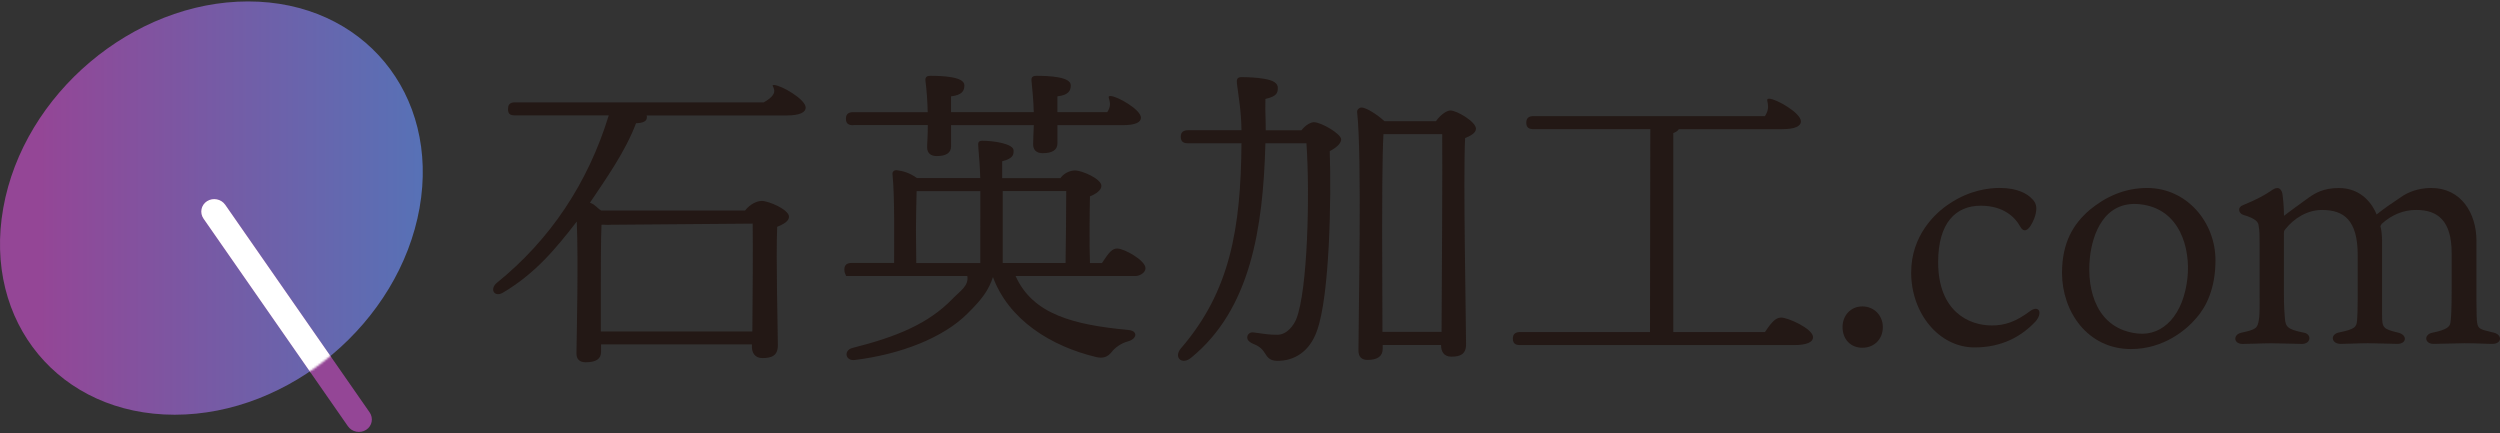 <?xml version="1.0" encoding="UTF-8"?>
<svg id="_レイヤー_1" data-name="レイヤー_1" xmlns="http://www.w3.org/2000/svg" xmlns:xlink="http://www.w3.org/1999/xlink" version="1.1" viewBox="0 0 1200 208">
  <rect x="0" y="0" width="1200" height="208" fill="#333333" stroke="none"/>
  <defs>
    <style>
      .st0 {
        mask: url(#mask);
      }

      .st1 {
        fill: #231815;
      }

      .st2 {
        fill: #fff;
      }

      .st3 {
        fill: #944696;
      }

      .st4 {
        fill: url(#gradient);
      }
    </style>
    <linearGradient id="gradient" data-name="gradient" x1="19.15" y1="110.12" x2="218.99" y2="110.12" gradientTransform="translate(0 210) scale(1 -1)" gradientUnits="userSpaceOnUse">
      <stop offset="0" stop-color="#944696"/>
      <stop offset=".39" stop-color="#7859a4"/>
      <stop offset="1" stop-color="#5275b9"/>
    </linearGradient>
    <mask id="mask" x="0" y=".69" width="202.94" height="206.63" maskUnits="userSpaceOnUse">
      <g id="mask0_514_989">
        <path class="st2" d="M201.38,99.88c-9.74,54.79-62.36,99.19-117.54,99.19S-8.18,154.67,1.56,99.88C11.28,45.09,63.9.69,119.08.69s92.03,44.41,82.3,99.19Z"/>
      </g>
    </mask>
  </defs>
  <path class="st4" d="M201.38,99.88c-9.74,54.79-62.36,99.19-117.54,99.19S-8.18,154.67,1.56,99.88C11.28,45.09,63.9.69,119.08.69s92.03,44.41,82.3,99.19Z"/>
  <path class="st3" d="M177.42,197.94c1.93,2.77,1.19,6.56-1.69,8.39-2.88,1.83-6.79,1.05-8.72-1.72l-69.32-99.66c-1.93-2.77-1.19-6.56,1.69-8.39,2.88-1.83,6.79-1.05,8.72,1.72l69.32,99.66Z"/>
  <g class="st0">
    <path class="st2" d="M177.42,197.94c1.93,2.77,1.19,6.56-1.69,8.39-2.88,1.83-6.79,1.05-8.72-1.72l-69.32-99.66c-1.93-2.77-1.19-6.56,1.69-8.39,2.88-1.83,6.79-1.05,8.72,1.72l69.32,99.66Z"/>
  </g>
  <path class="st1" d="M893.94,166.92c-5.61,0-9.52-4.04-9.52-9.92,0-5.57,3.9-9.92,9.52-9.92s9.82,4.33,9.82,9.92c0,5.88-4.21,9.92-9.82,9.92Z"/>
  <path class="st1" d="M974.78,94.88c1.57,1.39,2.65,2.8,2.65,5.27,0,3.09-1.72,6.66-2.65,8.05-1.25,2.02-3.28,3.87-5.14.46-2.18-4.04-7.64-9.92-18.88-9.92-12.02,0-20.45,8.22-20.45,27.11,0,23.56,14.67,30.37,25.76,30.37,6.39,0,11.56-1.85,18.27-6.81,4.36-3.26,6.39.78,2.65,4.96-6.56,6.98-15.92,12.4-29.19,12.4-17.02,0-30.44-16.27-30.44-35.96,0-17.82,11.56-28.67,18.56-33.16,9.52-6.35,18.73-7.44,23.88-7.44,9.06,0,13.27,3.09,14.98,4.64v.02Z"/>
  <path class="st1" d="M1063.43,124.93c0,13.64-4.53,22.47-9.21,27.74-4.68,5.57-15.6,14.88-31.37,14.88-20.77,0-33.08-17.97-33.08-36.57,0-14.42,5.31-23.39,13.27-30.22,7.34-6.05,16.38-10.53,27.62-10.53,18.88,0,32.77,16.27,32.77,34.72v-.02ZM1027.21,98.03c-17.38-1.81-22.88,14.59-24.05,25.53-1.73,16.5,3.73,34.51,22.97,36.53,12.43,1.3,22.01-9.23,23.86-26.8,1.46-13.72-3.39-33.23-22.8-35.24l.02-.02Z"/>
  <path class="st1" d="M1153.43,93.95c4.68-2.94,9.82-3.72,13.57-3.72,14.35,0,21.7,12.08,21.7,25.41v29.28c0,6.35.15,8.68.32,9.92.46,3.09,1.4,3.26,7.96,4.81,4.36,1.09,3.89,5.42-.64,5.42-3.43,0-7.34-.32-13.27-.32-3.11,0-12.17.32-14.98.32-4.36,0-4.85-4.64-.32-5.42,6.86-1.39,8.11-2.94,8.42-4.64.32-1.85.61-6.05.61-16.12v-17.36c0-15.8-6.86-20.76-17.02-20.76-6.24,0-11.7,2.33-16.55,6.66-.32.61-.62.93-.62,1.24.47,1.24.78,4.64.78,6.98v35.47c0,6.2.47,6.81,7.64,8.53,4.68,1.09,4.22,5.42-.31,5.42-2.35,0-9.99-.32-14.21-.32s-9.82.32-12.95.32c-4.68,0-5.31-4.81-.46-5.57,7.49-1.56,7.96-2.63,8.28-5.57.15-1.56.32-4.81.32-10.84v-20.62c0-16.73-6.56-21.69-17.17-21.69-7.17,0-13.57,4.18-17.48,9.14-.78.78-.78,1.39-.78,2.63v28.67c0,5.88.32,9.75.47,11.47.31,4.18,1.25,5.42,9.06,6.98,3.9.61,3.6,5.42-.93,5.42-2.81,0-10.45-.32-14.67-.32s-9.82.32-13.74.32c-4.53,0-4.68-4.64-.46-5.42,6.86-1.55,7.64-2.02,8.28-6.35.46-2.63.32-7.75.32-13.64v-22.78c0-3.4,0-6.35-.46-8.53-.15-1.7-1.1-3.4-7.49-5.27-2.35-.92-2.65-3.72,0-4.64,6.86-2.8,10.31-4.81,13.1-6.66,1.25-.92,2.35-1.55,3.43-1.55s2.03,1.09,2.35,2.63c.31,1.85.78,6.66.78,10.7,1.71-1.39,6.1-4.5,12.02-8.83,2.96-2.02,6.86-4.5,14.35-4.5,9.36,0,15.3,5.88,18.1,12.71,2.96-2.48,8.42-6.2,12.64-8.99h.04Z"/>
  <path class="st1" d="M243.92,52.13c-.21-3.38,3.34-2.98,3.34-2.98h119.3c9.44-5.17,2.37-8.36,4.89-8.36,3.3,0,15.28,6.81,15.28,10.87,0,2.19-2.67,3.76-9.14,3.76h-67.23c.15.32.15.46.15.78,0,2.04-1.74,2.82-5.21,2.96-5.21,13.77-14.39,26.58-22.12,38.14,2.67.95,3.07,2.35,5.44,3.76h69c2.52-3.28,5.99-4.62,8.02-4.62,3.3,0,13.08,4.16,13.08,7.59,0,2.19-2.67,3.59-5.67,4.85-.63,14.86.32,49.56.32,56.91,0,4.85-2.84,6.09-7.41,6.09-3.79,0-5.04-2.82-5.04-5.32v-1.24h-72.41v3.57c0,3.45-2.52,5-7.41,5-2.84,0-4.4-1.41-4.4-4.22.15-10.95.95-43.94.15-63.32-10.39,13.45-20.09,25.01-35.37,34.09-4.25,2.5-6.6-1.72-2.98-4.69,25.36-20.49,43.63-47.54,53.7-80.36h-44.9c-2.05,0-3.45-.42-3.45-2.92v-.36l.06.02ZM361.13,159.1c.15-14.37.32-42.54.15-51.76l-68.31.55c-1.44.15-2.5-.08-4.25,0-.32,5.78-.32,24.15-.32,27.91v23.31h72.73Z"/>
  <path class="st1" d="M528.96,126.23c3.47-5.32,4.97-6.94,7.32-6.94,3.3,0,13.55,5.67,13.55,9.44,0,2.35-2.98,3.76-4.8,3.76h-57.55c8.28,18.45,27.82,23.41,54.25,25.91,4.72.46,3.94,4.37-.32,5.46-3.47.95-6.31,3.13-7.87,5.17-1.88,2.35-4.08,3.13-7.41,2.35-21.57-5.17-42.14-17.8-49.7-38.9h.38c-2.37,7.19-5.57,11.22-12.34,17.95-11.66,11.73-32.28,19.69-54.17,22.36-4.57.63-5.5-4.69-1.1-5.78,21.1-5.32,36.39-11.58,47.88-23.45,3.79-3.91,8.06-6.37,7.22-11.08h-58.46c.87,0-.55-.63-.55-3.13,0-2.35,1.42-3.13,3.47-3.13h20.41c0-10.47.32-32.43-.78-42.6-.15-1.26.95-2.19,2.37-1.87,2.67.32,5.9,1.22,9.38,3.72h30.37c-.15-5.46-.46-8.99-.95-15.26-.15-1.72,0-2.65,2.05-2.65,5.21,0,14.92,1.41,14.92,4.69,0,2.04-.13,3.76-5.48,5.17v8.07h27.94c2.2-2.96,5.36-3.68,7.09-3.68,3.15,0,12.6,3.99,12.6,7.44,0,2.04-2.69,3.91-5.5,5-.15,6.73-.32,23.71,0,32.01h5.82l-.02-.04ZM409.51,60.1c-2.05,0-3.47-.63-3.47-3.13,0-2.35,1.41-3.13,3.47-3.13h35.79c-.15-5.95-.46-9.94-1.1-15.26-.15-1.56.78-2.19,2.2-2.19,6.31,0,16.51.46,16.51,4.54,0,2.65-1.06,4.69-6.41,5.32v7.59h39.71c-.15-5.95-.63-10.09-1.1-15.26-.15-1.56.78-2.19,2.2-2.19,6.31,0,16.66.46,16.66,4.54,0,2.65-1.06,4.69-6.41,5.32v7.59h23.92c3.3-4.85-.99-7.75,1.53-7.75,3.15,0,14.65,6.49,14.65,10.4,0,2.19-2.52,3.59-8.83,3.59h-31.26v8.76c0,3.28-2.67,4.69-7.09,4.69-2.98,0-4.57-1.56-4.57-4.22,0-2.96.15-3.15.32-9.25h-39.71v10.17c0,3.28-2.52,4.69-6.92,4.69-2.98,0-4.57-1.56-4.57-4.22,0-3.13.32-3.93.32-10.66h-35.79l-.02.06ZM470.56,91.75h-30.58c-.15,3.13-.32,16.52-.32,18.56l.15,15.95h30.74M481.29,126.23h30.18c.15-7.97.32-27.15.32-34.51h-30.48v34.51h-.02Z"/>
  <path class="st1" d="M624.7,62.53c2.05-2.65,4.57-3.87,5.99-3.87,3.47,0,13.08,5.59,13.08,8.26,0,1.87-2.37,4.06-5.5,5.63.78,22.68,0,69.39-6.14,86.29-3.62,10.17-11.03,14.37-18.9,14.37-3.47,0-4.72-1.41-6.14-3.76-1.57-2.5-3.15-3.45-5.82-4.54-2.05-.95-2.84-2.04-2.52-3.59.32-1.09,1.42-2.04,3.16-1.72,5.21.63,6.6,1.09,11.17,1.09,4.89,0,8.02-4.85,9.12-7.5,5.5-13.77,6.6-59.87,4.89-84.42h-19.69c-1.1,40.81-7.09,79.73-35.75,103.02-4.4,3.59-8.51-.32-4.72-4.69,23.62-27.36,28.66-57.67,28.98-98.33h-25.67c-2.05,0-3.47-.63-3.47-3.13,0-2.35,1.42-3.13,3.47-3.13h25.67c-.15-9.54-1.27-15.03-2.2-22.53-.15-1.72,0-2.96,2.2-2.96,3.64,0,7.45.23,10.67.76,4.72.78,6.77,2.16,6.77,4.39s-.28,4.06-5.95,5.32c-.15,7.04.15,8.3.15,15.03h17.17l-.02.02ZM689.26,58.16c2.2-3.13,5.21-5.13,6.92-5.13,3.15,0,12.28,5.44,12.28,8.72,0,2.04-2.52,3.45-5.21,4.54-.95,19.23.46,88.48.46,98.96,0,4.85-2.84,5.95-7.09,5.95-3.79,0-4.89-2.82-4.89-5.32v-.29h-28.03v1.85c0,3.45-2.37,5.32-7.24,5.32-2.99,0-4.4-1.56-4.4-4.54,0-17.04,1.73-93.48-.64-114.43-.15-1.09.95-2.19,2.2-2.19,2.37.15,7.3,3.28,10.92,6.56h24.7ZM691.95,159.31c.15-23.14.46-81.14.31-94.91h-28.19c-.64,9.06-.64,41.19-.64,46.65l.15,48.25h28.37Z"/>
  <path class="st1" d="M847.18,159.38c3.47-5.17,5.29-6.94,7.81-6.94,3.3,0,15.28,5.36,15.28,9.44,0,2.19-2.67,3.76-9.14,3.76h-131.49c-2.05,0-3.47-.63-3.47-3.13,0-2.35,1.42-3.13,3.47-3.13h62.36l.15-97.39h-56.07c-2.05,0-3.47-.63-3.47-3.13,0-2.35,1.41-3.13,3.47-3.13h111.09c3.47-5.17-.53-8.36,1.99-8.36,3.3,0,15.28,6.81,15.28,10.87,0,2.35-2.84,3.76-9.14,3.76h-49.45c-.46.78-1.42,1.41-2.67,1.87v95.52h44Z"/>
</svg>